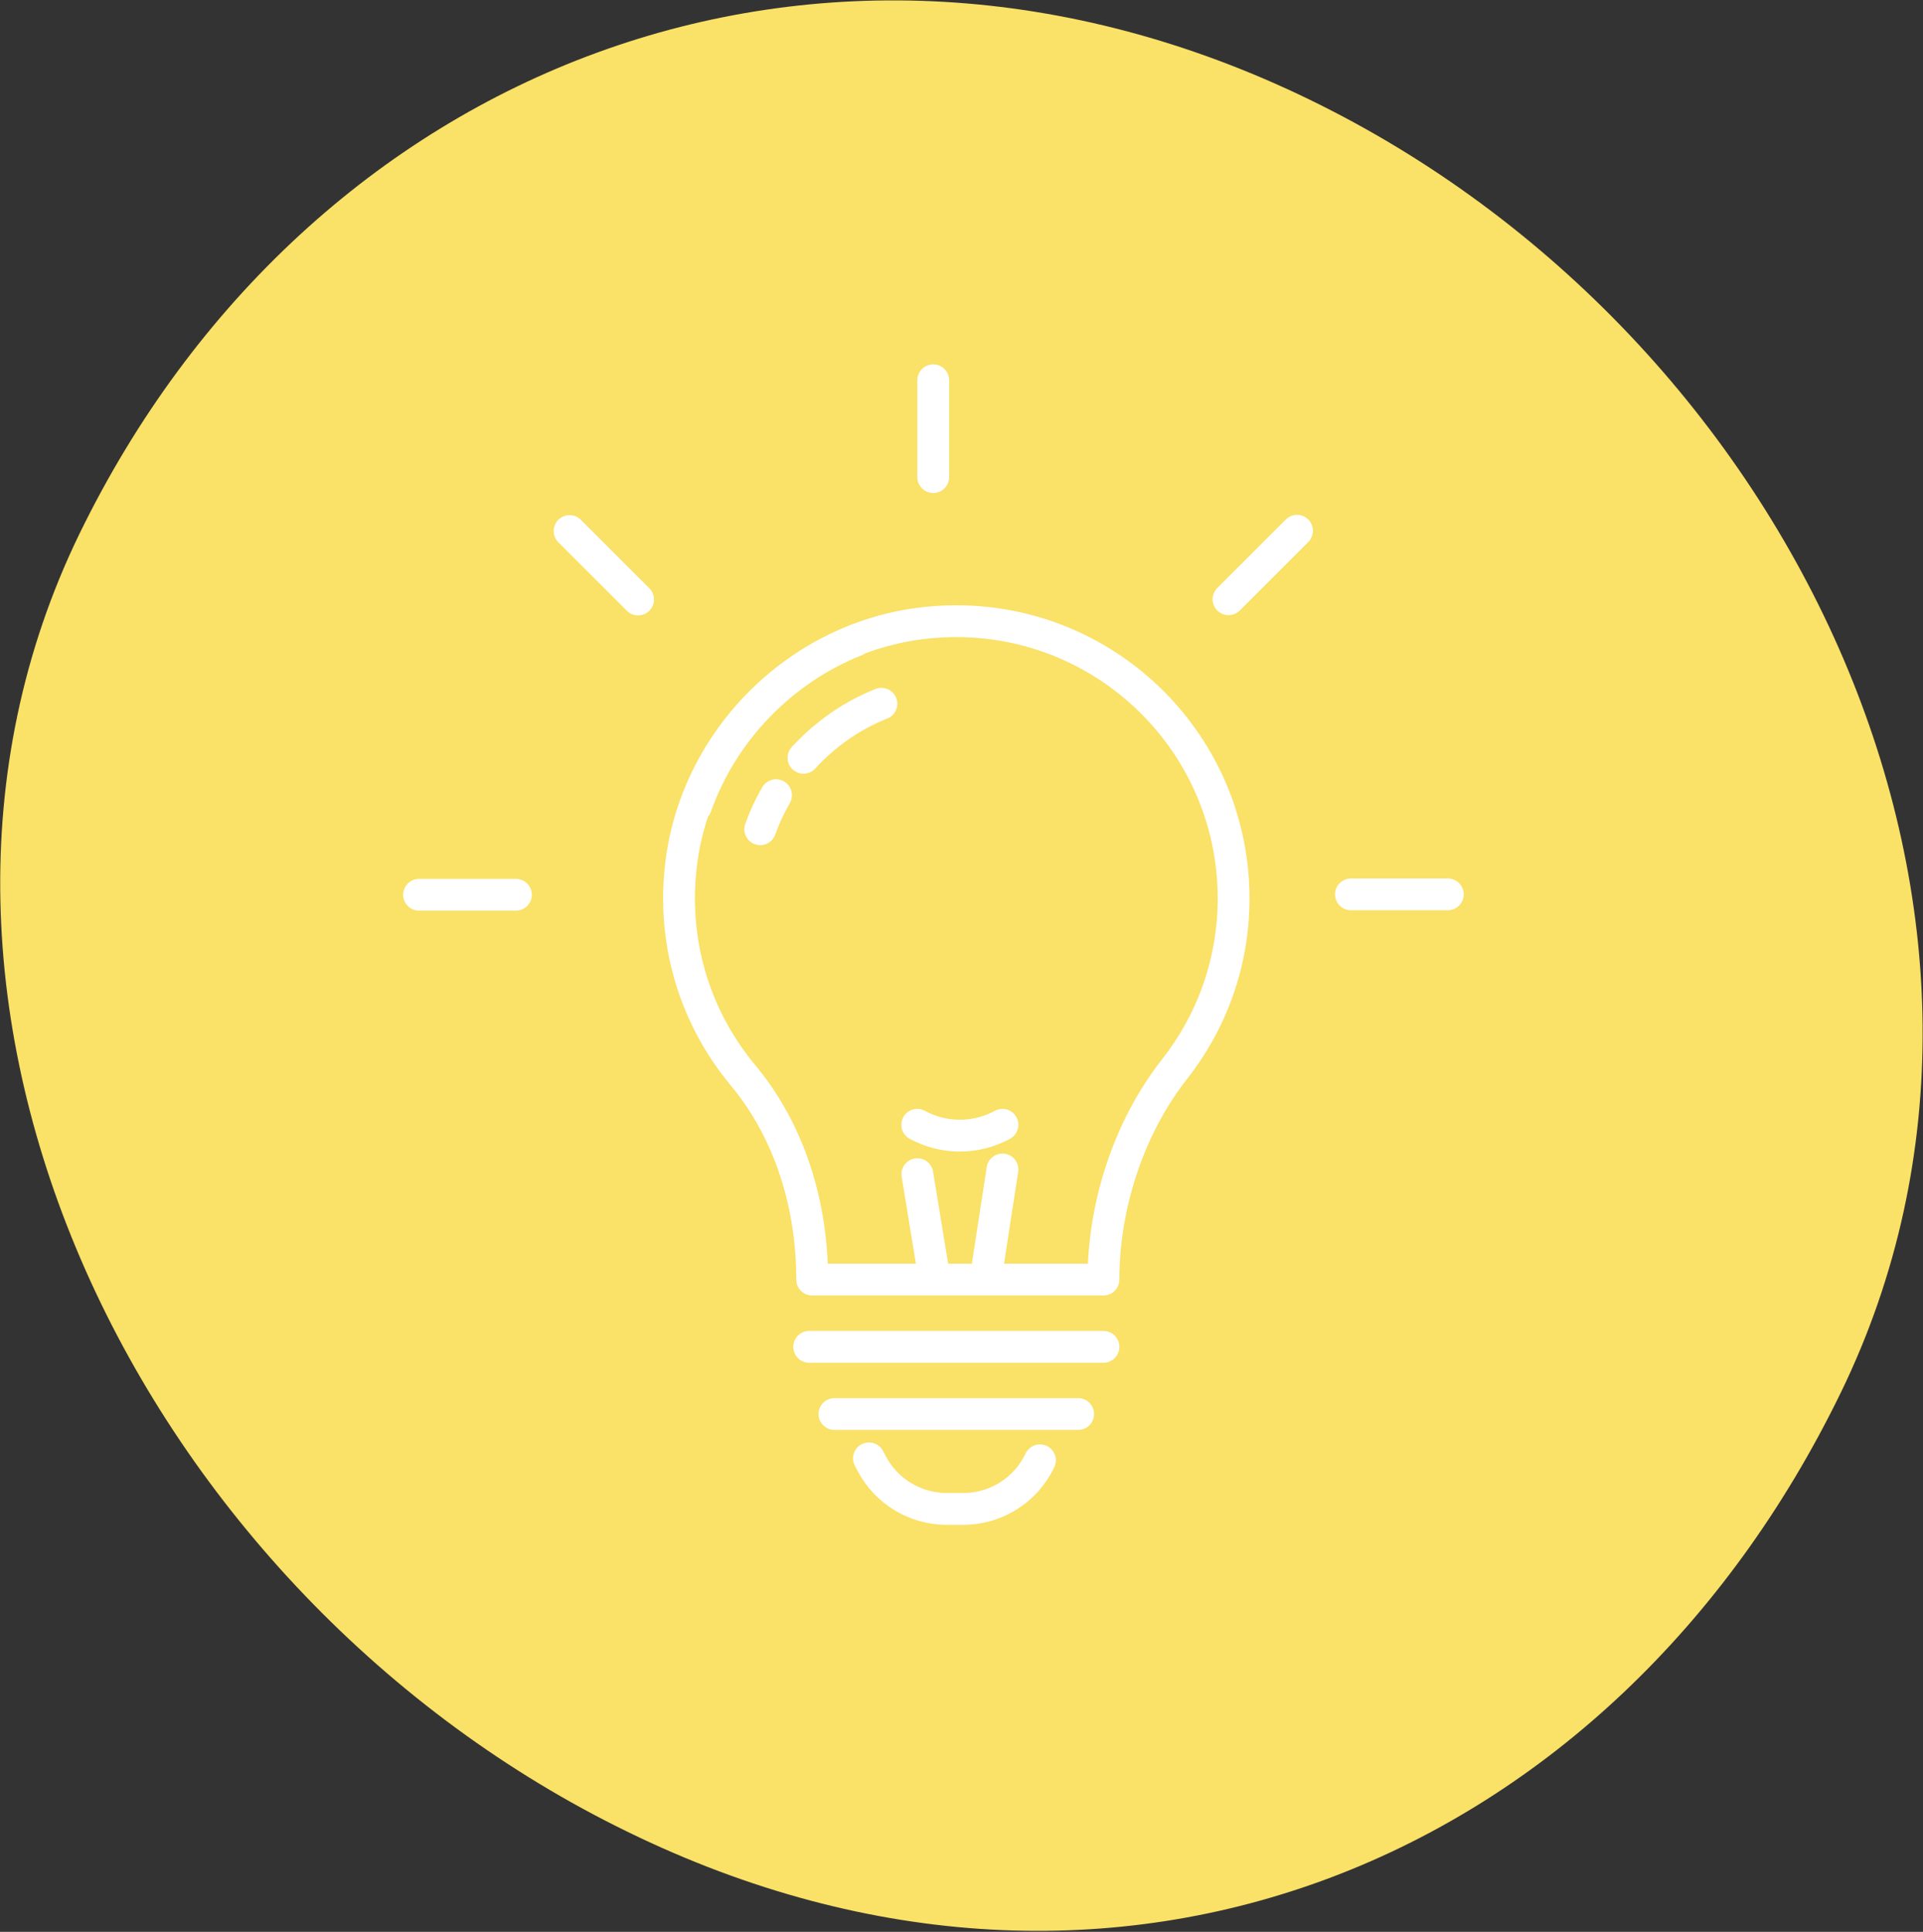 <svg xmlns="http://www.w3.org/2000/svg" xmlns:xlink="http://www.w3.org/1999/xlink" xmlns:serif="http://www.serif.com/" width="100%" height="100%" viewBox="0 0 846 850" xml:space="preserve" style="fill-rule:evenodd;clip-rule:evenodd;stroke-linecap:round;stroke-linejoin:round;stroke-miterlimit:10;"><rect x="0" y="0" width="846" height="850" fill="#333333" stroke="none"/> <g transform="matrix(4.167,0,0,4.167,-28.026,-24.731)"> <g transform="matrix(0.438,-0.899,-0.899,-0.438,189.281,44.104)"> <path d="M-92.665,-58.285C-37.563,-58.216 5.504,-5.216 5.456,51.92C5.407,109.056 -37.665,148.62 -92.665,148.6C-147.769,148.532 -190.548,93.647 -190.5,36.512C-190.554,-20.675 -147.767,-58.355 -92.665,-58.285" style="fill:rgb(250,225,103);fill-rule:nonzero;"></path> </g> <g transform="matrix(1,0,0,1,105.254,165.259)"> <path d="M0,-119.173L0,-108.947M-38.394,-103.253L-31.162,-96.023M-54.285,-64.847L-44.059,-64.847M54.326,-64.888L44.1,-64.888M38.406,-103.282L31.174,-96.05M31.712,-64.458C31.712,-81.726 16.76,-95.503 -0.905,-93.547C-14.359,-92.059 -25.263,-81.074 -26.674,-67.61C-27.547,-59.286 -24.918,-51.595 -20.09,-45.794C-15.098,-39.798 -12.782,-32.014 -12.782,-24.213L17.971,-24.213C17.971,-32.041 20.642,-40.282 25.48,-46.436C29.379,-51.398 31.712,-57.652 31.712,-64.458ZM-16.599,-75.36C-17.261,-74.217 -17.82,-73.015 -18.265,-71.767M-5.475,-85.014C-8.608,-83.774 -11.428,-81.791 -13.7,-79.308M-8.129,-91.716C-15.971,-88.609 -22.225,-82.149 -25.057,-74.183M17.971,-17.113L-13.099,-17.113M-10.43,-10.017L15.3,-10.017M11.267,-5.133C9.791,-2 6.638,0 3.177,0L1.423,0C-1.9,0 -4.948,-1.842 -6.495,-4.78L-6.787,-5.337M0.019,-24.987L-1.676,-35.346M7.307,-35.842L5.609,-24.811M-1.688,-40.559C1.116,-39.029 4.505,-39.029 7.307,-40.559" style="fill:none;fill-rule:nonzero;stroke:white;stroke-width:3.36px;"></path> </g> </g> </svg>